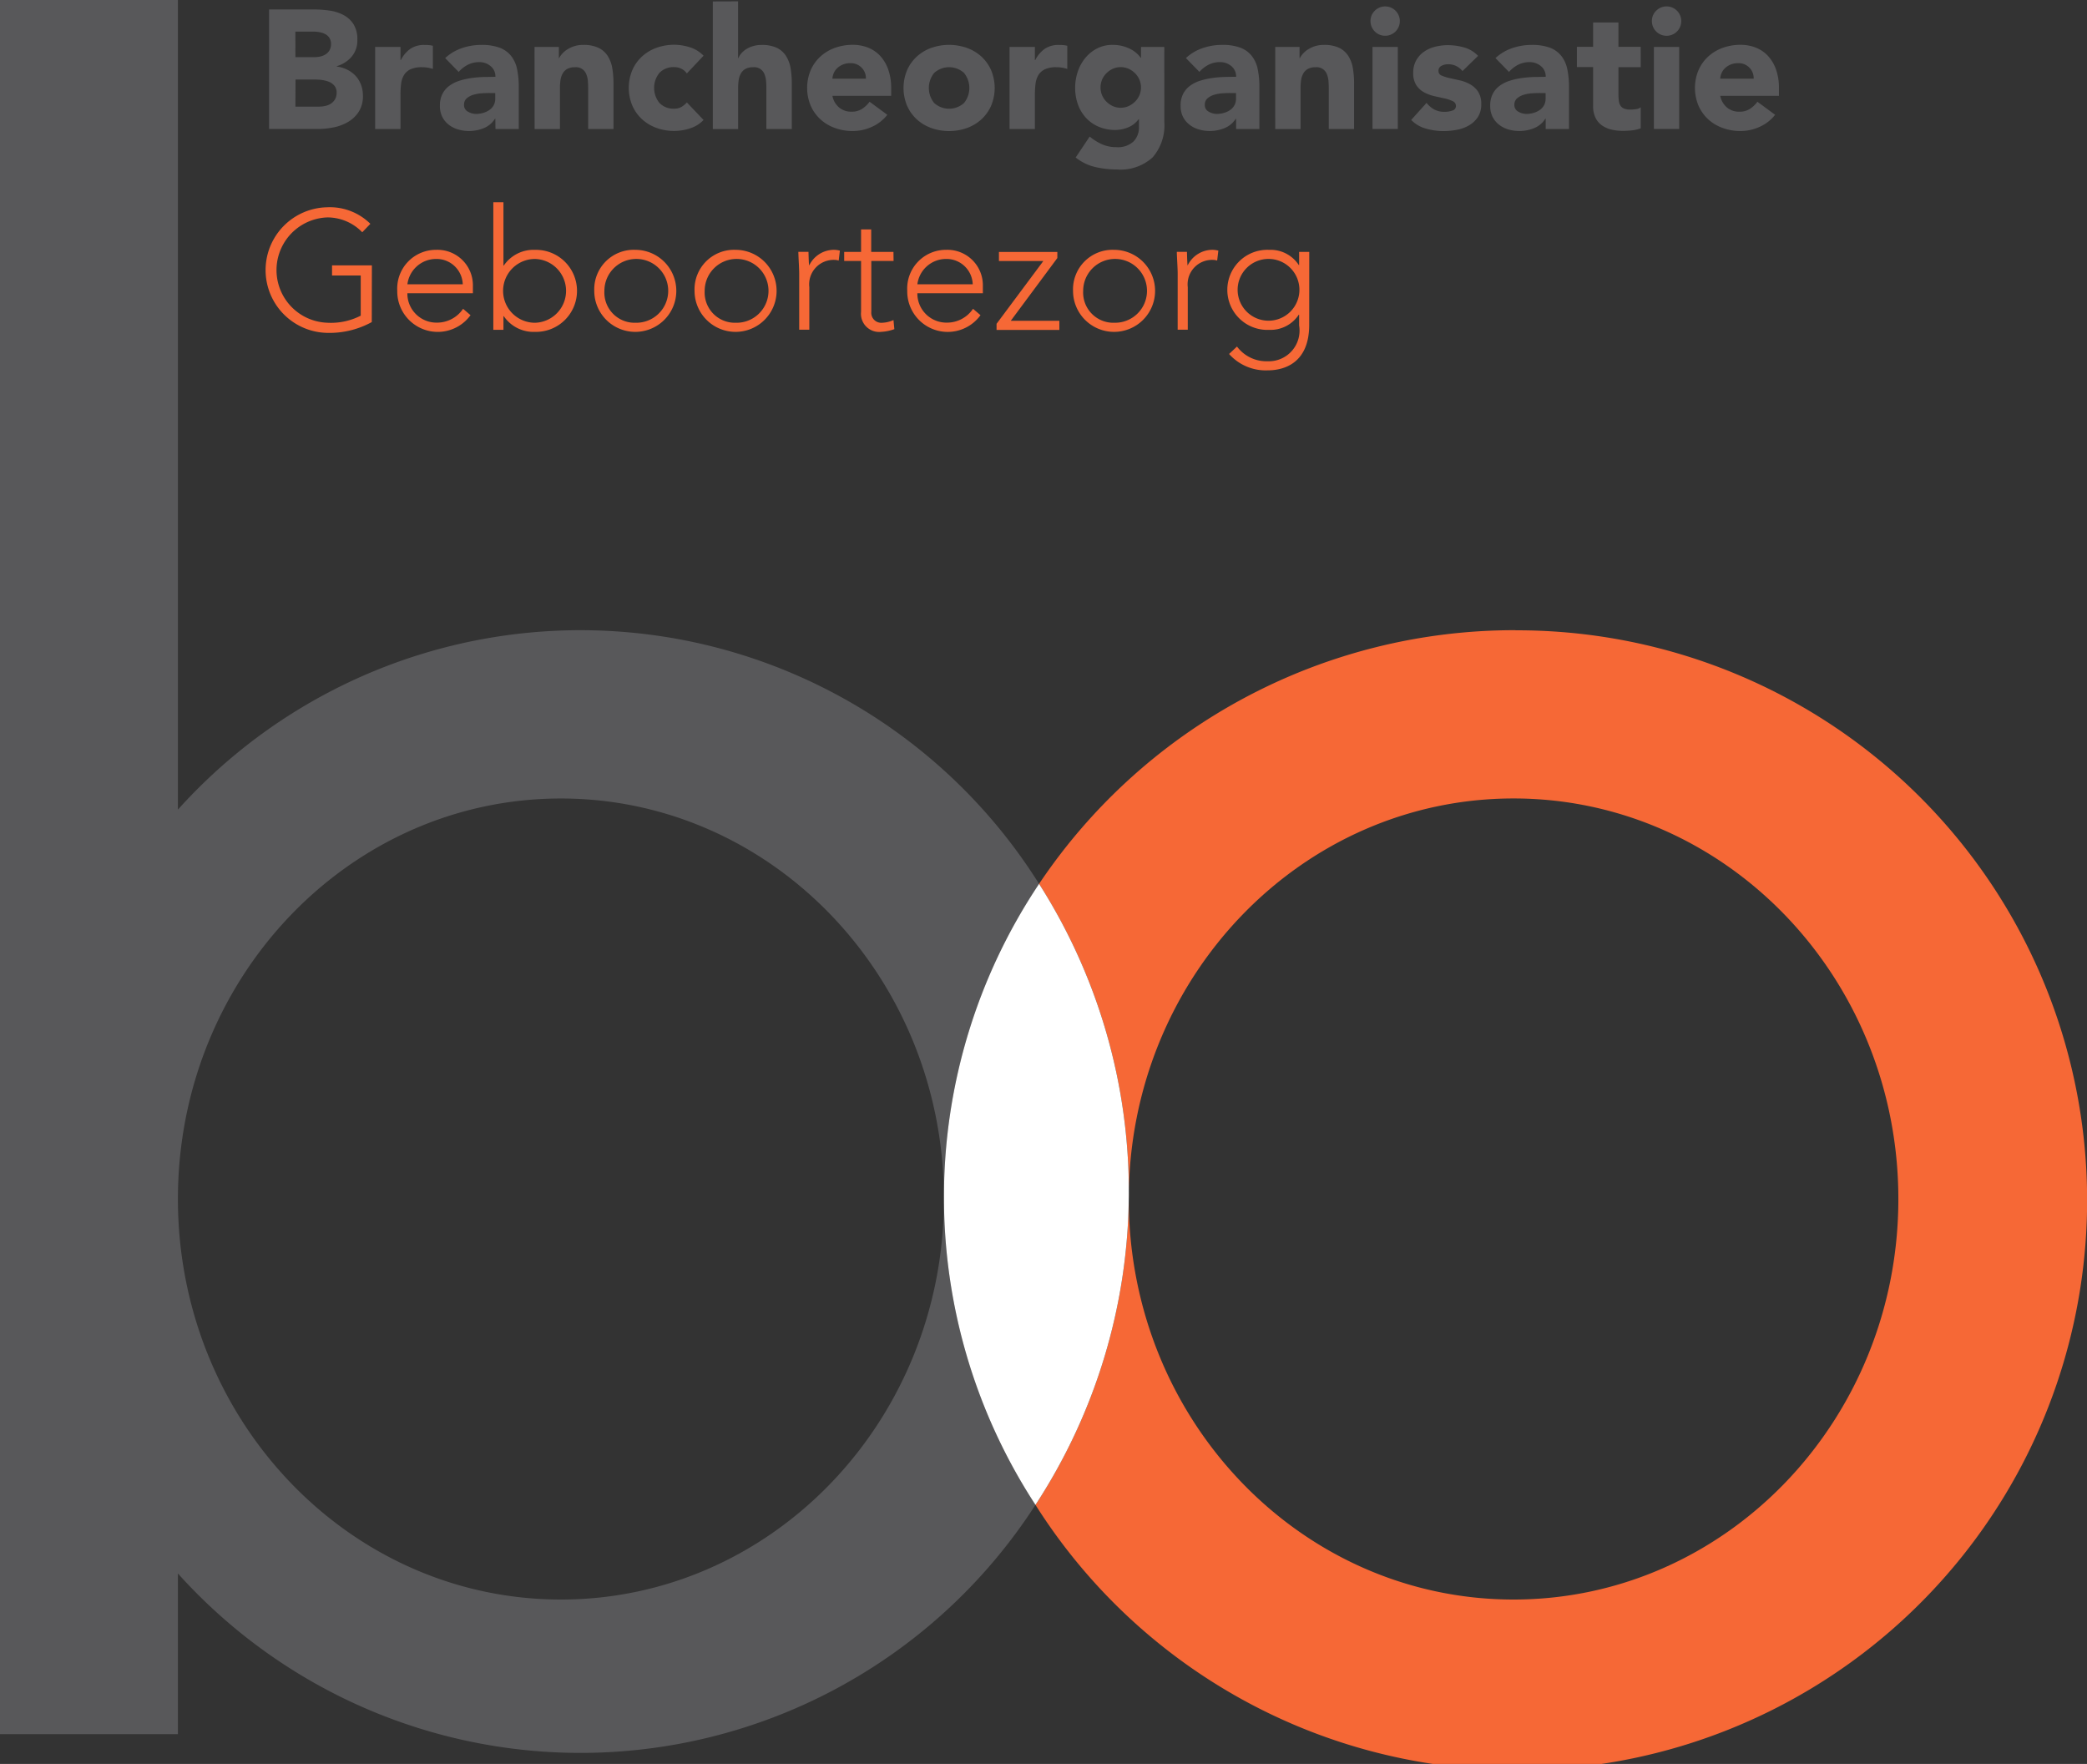 <svg xmlns="http://www.w3.org/2000/svg" width="91.879" height="77.653" viewBox="0 0 91.879 77.653">
  <rect x="0" y="0" width="91.879" height="77.653" fill="#333333" stroke="none"/>
  <g id="homepage-image-logo-bo" transform="translate(-3909.139 -963.125)">
    <g id="Group_23540" data-name="Group 23540" transform="translate(3909.139 963.125)">
      <g id="Group_23534" data-name="Group 23534" transform="translate(49.692 35.15)">
        <ellipse id="Ellipse_1314" data-name="Ellipse 1314" cx="16.941" cy="17.633" rx="16.941" ry="17.633" fill="none"/>
      </g>
      <g id="Group_23535" data-name="Group 23535" transform="translate(7.833 35.15)">
        <path id="Path_16887" data-name="Path 16887" d="M3963.942,1133.39c-9.312,0-16.861,7.894-16.862,17.632v0c0,9.738,7.55,17.632,16.862,17.632s16.862-7.895,16.862-17.633S3973.254,1133.39,3963.942,1133.39Z" transform="translate(-3947.08 -1133.39)" fill="none"/>
      </g>
      <g id="Group_23536" data-name="Group 23536" transform="translate(0)">
        <path id="Path_16888" data-name="Path 16888" d="M3954.883,1002.035a23.833,23.833,0,0,0-37.911-3.269V963.125h-7.833v76.342h7.833v-7.073a23.831,23.831,0,0,0,37.753-3.022,24.793,24.793,0,0,1,.159-27.338Zm-21.05,31.506c-9.311,0-16.861-7.894-16.861-17.632v0c0-9.738,7.55-17.632,16.861-17.632s16.862,7.894,16.862,17.633S3943.146,1033.541,3933.833,1033.541Z" transform="translate(-3909.139 -963.125)" fill="#58585a"/>
      </g>
      <g id="Group_23538" data-name="Group 23538" transform="translate(45.586 27.743)">
        <g id="Group_23537" data-name="Group 23537">
          <path id="Path_16889" data-name="Path 16889" d="M4151.085,1097.508a25.19,25.19,0,0,0-20.973,11.167,25.195,25.195,0,0,1-.159,27.338,25.091,25.091,0,1,0,21.132-38.5Zm-.084,42.673c-9.356,0-16.941-7.895-16.941-17.633s7.585-17.633,16.941-17.633,16.94,7.895,16.94,17.633S4160.356,1140.181,4151,1140.181Z" transform="translate(-4129.953 -1097.508)" fill="#f66836"/>
        </g>
      </g>
      <g id="Group_23539" data-name="Group 23539" transform="translate(41.556 38.91)">
        <path id="Path_16890" data-name="Path 16890" d="M4114.622,1151.6a24.793,24.793,0,0,0-.159,27.338,25.195,25.195,0,0,0,.159-27.338Z" transform="translate(-4110.433 -1151.6)" fill="#fff"/>
      </g>
    </g>
    <g id="Group_23541" data-name="Group 23541" transform="translate(3920.98 963.184)">
      <path id="Path_16891" data-name="Path 16891" d="M3966.5,965.137h1.962a4.976,4.976,0,0,1,.688.048,1.875,1.875,0,0,1,.62.193,1.19,1.19,0,0,1,.446.405,1.243,1.243,0,0,1,.171.691,1.1,1.1,0,0,1-.249.74,1.369,1.369,0,0,1-.657.42v.015a1.512,1.512,0,0,1,.472.145,1.26,1.26,0,0,1,.364.275,1.168,1.168,0,0,1,.234.39,1.372,1.372,0,0,1,.082.476,1.267,1.267,0,0,1-.178.695,1.408,1.408,0,0,1-.461.45,2.02,2.02,0,0,1-.635.245,3.4,3.4,0,0,1-.7.074H3966.5Zm1.16,2.1h.84a1.181,1.181,0,0,0,.264-.03.731.731,0,0,0,.234-.1.507.507,0,0,0,.167-.178.536.536,0,0,0,.063-.268.487.487,0,0,0-.071-.271.494.494,0,0,0-.182-.167.883.883,0,0,0-.253-.085,1.53,1.53,0,0,0-.275-.026h-.788Zm0,2.178h1.041a1.286,1.286,0,0,0,.271-.03.709.709,0,0,0,.249-.1.6.6,0,0,0,.183-.193.56.56,0,0,0,.071-.29.464.464,0,0,0-.093-.3.593.593,0,0,0-.234-.175,1.21,1.21,0,0,0-.305-.082,2.269,2.269,0,0,0-.3-.022h-.877Z" transform="translate(-3966.496 -964.78)" fill="#58585a"/>
      <path id="Path_16892" data-name="Path 16892" d="M3989.141,972.786h1.115v.58h.015a1.373,1.373,0,0,1,.423-.5,1.073,1.073,0,0,1,.617-.167c.065,0,.129,0,.193.007a.956.956,0,0,1,.178.03v1.018a1.716,1.716,0,0,0-.233-.056,1.505,1.505,0,0,0-.242-.019,1.186,1.186,0,0,0-.506.089.674.674,0,0,0-.286.249.943.943,0,0,0-.129.383,3.608,3.608,0,0,0-.03.491V976.4h-1.115Z" transform="translate(-3984.466 -970.779)" fill="#58585a"/>
      <path id="Path_16893" data-name="Path 16893" d="M4005.373,975.945h-.015a1.045,1.045,0,0,1-.494.416,1.727,1.727,0,0,1-1.137.056,1.223,1.223,0,0,1-.412-.212,1.015,1.015,0,0,1-.282-.349,1.068,1.068,0,0,1-.1-.483,1.11,1.11,0,0,1,.115-.528,1.027,1.027,0,0,1,.312-.357,1.554,1.554,0,0,1,.449-.219,3.258,3.258,0,0,1,.524-.115,5.05,5.05,0,0,1,.543-.045c.181,0,.348-.007.5-.007a.579.579,0,0,0-.212-.472.763.763,0,0,0-.5-.175,1.093,1.093,0,0,0-.5.115,1.373,1.373,0,0,0-.405.316l-.595-.609a2.048,2.048,0,0,1,.728-.435,2.606,2.606,0,0,1,.863-.145,2.252,2.252,0,0,1,.806.123,1.174,1.174,0,0,1,.505.36,1.381,1.381,0,0,1,.264.583,3.826,3.826,0,0,1,.075.8V976.4h-1.026Zm-.275-1.13q-.126,0-.316.011a1.6,1.6,0,0,0-.364.063.807.807,0,0,0-.3.156.36.36,0,0,0-.123.29.319.319,0,0,0,.171.3.714.714,0,0,0,.357.1,1.121,1.121,0,0,0,.315-.045.938.938,0,0,0,.271-.126.617.617,0,0,0,.19-.208.606.606,0,0,0,.07-.3v-.238Z" transform="translate(-3995.407 -970.779)" fill="#58585a"/>
      <path id="Path_16894" data-name="Path 16894" d="M4023.124,972.786h1.071v.491h.014a.9.9,0,0,1,.149-.208,1.057,1.057,0,0,1,.23-.186,1.3,1.3,0,0,1,.3-.134,1.275,1.275,0,0,1,.372-.052,1.537,1.537,0,0,1,.684.13.993.993,0,0,1,.405.361,1.46,1.46,0,0,1,.2.542,4.124,4.124,0,0,1,.052.676V976.4h-1.115v-1.769q0-.156-.011-.323a1.026,1.026,0,0,0-.067-.308.481.481,0,0,0-.5-.32.689.689,0,0,0-.35.078.531.531,0,0,0-.2.208.851.851,0,0,0-.093.294,2.525,2.525,0,0,0-.022.342v1.8h-1.115Z" transform="translate(-4011.433 -970.779)" fill="#58585a"/>
      <path id="Path_16895" data-name="Path 16895" d="M4045.8,973.953a.621.621,0,0,0-.23-.2.677.677,0,0,0-.319-.078.854.854,0,0,0-.658.253,1.051,1.051,0,0,0,0,1.323.854.854,0,0,0,.658.253.6.6,0,0,0,.319-.082.955.955,0,0,0,.23-.193l.736.773a1.423,1.423,0,0,1-.613.375,2.314,2.314,0,0,1-.673.108,2.278,2.278,0,0,1-.785-.134,1.892,1.892,0,0,1-.639-.383,1.806,1.806,0,0,1-.427-.6,2.033,2.033,0,0,1,0-1.561,1.8,1.8,0,0,1,.427-.6,1.9,1.9,0,0,1,.639-.383,2.278,2.278,0,0,1,.785-.134,2.314,2.314,0,0,1,.673.108,1.423,1.423,0,0,1,.613.375Z" transform="translate(-4027.403 -970.779)" fill="#58585a"/>
      <path id="Path_16896" data-name="Path 16896" d="M4062.255,963.409v2.5h.015a.68.68,0,0,1,.126-.208,1,1,0,0,1,.216-.186,1.163,1.163,0,0,1,.3-.134,1.27,1.27,0,0,1,.372-.052,1.537,1.537,0,0,1,.684.13.986.986,0,0,1,.4.36,1.456,1.456,0,0,1,.2.543,4.177,4.177,0,0,1,.052.676v1.992H4063.5v-1.769c0-.1,0-.212-.012-.323a1,1,0,0,0-.067-.308.477.477,0,0,0-.5-.32.685.685,0,0,0-.349.078.534.534,0,0,0-.2.208.85.85,0,0,0-.093.294,2.485,2.485,0,0,0-.022.342v1.8h-1.115v-5.619Z" transform="translate(-4041.602 -963.409)" fill="#58585a"/>
      <path id="Path_16897" data-name="Path 16897" d="M4084.793,975.774a1.779,1.779,0,0,1-.676.528,2.026,2.026,0,0,1-.847.186,2.271,2.271,0,0,1-.784-.134,1.88,1.88,0,0,1-.64-.383,1.785,1.785,0,0,1-.427-.6,2.027,2.027,0,0,1,0-1.561,1.784,1.784,0,0,1,.427-.6,1.884,1.884,0,0,1,.64-.383,2.271,2.271,0,0,1,.784-.134,1.789,1.789,0,0,1,.7.134,1.463,1.463,0,0,1,.535.383,1.734,1.734,0,0,1,.338.6,2.418,2.418,0,0,1,.119.78v.349h-2.586a.882.882,0,0,0,.29.509.819.819,0,0,0,.55.189.836.836,0,0,0,.464-.123,1.24,1.24,0,0,0,.331-.316Zm-.944-1.59a.647.647,0,0,0-.186-.483.661.661,0,0,0-.5-.2.838.838,0,0,0-.327.06.823.823,0,0,0-.241.152.658.658,0,0,0-.156.216.7.7,0,0,0-.063.256Z" transform="translate(-4057.57 -970.779)" fill="#58585a"/>
      <path id="Path_16898" data-name="Path 16898" d="M4101.974,973.812a1.8,1.8,0,0,1,.427-.6,1.9,1.9,0,0,1,.639-.383,2.364,2.364,0,0,1,1.568,0,1.888,1.888,0,0,1,.64.383,1.784,1.784,0,0,1,.427.6,2.027,2.027,0,0,1,0,1.561,1.785,1.785,0,0,1-.427.6,1.885,1.885,0,0,1-.64.383,2.364,2.364,0,0,1-1.568,0,1.892,1.892,0,0,1-.639-.383,1.8,1.8,0,0,1-.427-.6,2.033,2.033,0,0,1,0-1.561Zm1.193,1.442a.983.983,0,0,0,1.315,0,1.052,1.052,0,0,0,0-1.323.982.982,0,0,0-1.315,0,1.052,1.052,0,0,0,0,1.323Z" transform="translate(-4073.882 -970.779)" fill="#58585a"/>
      <path id="Path_16899" data-name="Path 16899" d="M4124.426,972.786h1.115v.58h.015a1.372,1.372,0,0,1,.424-.5,1.067,1.067,0,0,1,.617-.167c.064,0,.129,0,.193.007a.947.947,0,0,1,.178.03v1.018a1.672,1.672,0,0,0-.234-.056,1.5,1.5,0,0,0-.242-.019,1.183,1.183,0,0,0-.505.089.675.675,0,0,0-.286.249.965.965,0,0,0-.13.383,3.777,3.777,0,0,0-.03.491V976.4h-1.115Z" transform="translate(-4091.822 -970.779)" fill="#58585a"/>
      <path id="Path_16900" data-name="Path 16900" d="M4142.354,976.093a2.147,2.147,0,0,1-.517,1.557,2.1,2.1,0,0,1-1.572.531,4.22,4.22,0,0,1-.951-.108,2.147,2.147,0,0,1-.863-.42l.617-.922a2.347,2.347,0,0,0,.546.342,1.542,1.542,0,0,0,.628.126,1.01,1.01,0,0,0,.754-.249.874.874,0,0,0,.241-.635v-.349h-.015a1.051,1.051,0,0,1-.479.368,1.533,1.533,0,0,1-.539.108,1.862,1.862,0,0,1-.728-.138,1.619,1.619,0,0,1-.561-.386,1.733,1.733,0,0,1-.361-.591,2.144,2.144,0,0,1-.126-.751,2.191,2.191,0,0,1,.115-.7,1.892,1.892,0,0,1,.328-.6,1.636,1.636,0,0,1,.517-.42,1.462,1.462,0,0,1,.69-.16,1.686,1.686,0,0,1,.789.186,1.308,1.308,0,0,1,.267.182,1.147,1.147,0,0,1,.178.2h.016v-.476h1.025Zm-2.743-1.185a.883.883,0,0,0,.189.282.988.988,0,0,0,.283.2.866.866,0,0,0,.7,0,.97.97,0,0,0,.286-.2.876.876,0,0,0,0-1.241.969.969,0,0,0-.286-.2.866.866,0,0,0-.7,0,.988.988,0,0,0-.283.2.886.886,0,0,0-.189.282.9.9,0,0,0,0,.676Z" transform="translate(-4102.936 -970.779)" fill="#58585a"/>
      <path id="Path_16901" data-name="Path 16901" d="M4163.339,975.945h-.014a1.052,1.052,0,0,1-.495.416,1.7,1.7,0,0,1-.65.126,1.682,1.682,0,0,1-.487-.071,1.215,1.215,0,0,1-.412-.212,1.024,1.024,0,0,1-.284-.349,1.08,1.08,0,0,1-.1-.483,1.1,1.1,0,0,1,.115-.528,1.024,1.024,0,0,1,.312-.357,1.541,1.541,0,0,1,.45-.219,3.269,3.269,0,0,1,.524-.115,5.035,5.035,0,0,1,.542-.045q.271-.007.5-.007a.581.581,0,0,0-.211-.472.767.767,0,0,0-.5-.175,1.093,1.093,0,0,0-.5.115,1.374,1.374,0,0,0-.405.316l-.594-.609a2.045,2.045,0,0,1,.729-.435,2.6,2.6,0,0,1,.862-.145,2.256,2.256,0,0,1,.806.123,1.165,1.165,0,0,1,.5.36,1.379,1.379,0,0,1,.264.583,3.845,3.845,0,0,1,.074.8V976.4h-1.025Zm-.275-1.13q-.126,0-.315.011a1.6,1.6,0,0,0-.364.063.811.811,0,0,0-.3.156.36.36,0,0,0-.123.29.32.32,0,0,0,.17.3.72.72,0,0,0,.358.1,1.124,1.124,0,0,0,.315-.045.938.938,0,0,0,.271-.126.615.615,0,0,0,.189-.208.6.6,0,0,0,.071-.3v-.238Z" transform="translate(-4120.762 -970.779)" fill="#58585a"/>
      <path id="Path_16902" data-name="Path 16902" d="M4181.089,972.786h1.07v.491h.015a.917.917,0,0,1,.148-.208,1.093,1.093,0,0,1,.23-.186,1.321,1.321,0,0,1,.3-.134,1.273,1.273,0,0,1,.372-.052,1.538,1.538,0,0,1,.684.13.989.989,0,0,1,.4.361,1.465,1.465,0,0,1,.2.542,4.071,4.071,0,0,1,.052.676V976.4h-1.114v-1.769q0-.156-.012-.323a1.033,1.033,0,0,0-.066-.308.48.48,0,0,0-.5-.32.689.689,0,0,0-.35.078.53.53,0,0,0-.2.208.861.861,0,0,0-.093.294,2.485,2.485,0,0,0-.022.342v1.8h-1.115Z" transform="translate(-4136.788 -970.779)" fill="#58585a"/>
      <path id="Path_16903" data-name="Path 16903" d="M4201.583,964.679a.646.646,0,1,1-.189.457A.625.625,0,0,1,4201.583,964.679Zm-.1,1.594h1.114v3.612h-1.114Z" transform="translate(-4152.9 -964.266)" fill="#58585a"/>
      <path id="Path_16904" data-name="Path 16904" d="M4212.327,973.849a.789.789,0,0,0-.646-.3.611.611,0,0,0-.275.067.236.236,0,0,0-.134.23.208.208,0,0,0,.138.2,1.817,1.817,0,0,0,.35.112l.453.1a1.711,1.711,0,0,1,.454.175,1.025,1.025,0,0,1,.349.323.968.968,0,0,1,.138.546,1.011,1.011,0,0,1-.152.576,1.172,1.172,0,0,1-.391.364,1.682,1.682,0,0,1-.535.193,3.177,3.177,0,0,1-.586.056,2.842,2.842,0,0,1-.766-.108,1.429,1.429,0,0,1-.654-.383l.676-.751a1.12,1.12,0,0,0,.346.294.929.929,0,0,0,.442.1,1.034,1.034,0,0,0,.35-.056.206.206,0,0,0,.156-.2.227.227,0,0,0-.138-.212,1.485,1.485,0,0,0-.349-.119l-.453-.1a1.877,1.877,0,0,1-.454-.167.951.951,0,0,1-.349-.316.968.968,0,0,1-.138-.546,1.1,1.1,0,0,1,.131-.55,1.147,1.147,0,0,1,.342-.379,1.485,1.485,0,0,1,.487-.219,2.236,2.236,0,0,1,.557-.071,2.628,2.628,0,0,1,.722.1,1.346,1.346,0,0,1,.617.372Z" transform="translate(-4159.784 -970.779)" fill="#58585a"/>
      <path id="Path_16905" data-name="Path 16905" d="M4229.361,975.945h-.015a1.05,1.05,0,0,1-.495.416,1.727,1.727,0,0,1-1.137.056,1.224,1.224,0,0,1-.412-.212,1.027,1.027,0,0,1-.283-.349,1.067,1.067,0,0,1-.1-.483,1.11,1.11,0,0,1,.115-.528,1.024,1.024,0,0,1,.312-.357,1.547,1.547,0,0,1,.45-.219,3.263,3.263,0,0,1,.523-.115,5.055,5.055,0,0,1,.543-.045c.181,0,.348-.007.5-.007a.58.58,0,0,0-.212-.472.764.764,0,0,0-.5-.175,1.092,1.092,0,0,0-.5.115,1.367,1.367,0,0,0-.405.316l-.594-.609a2.039,2.039,0,0,1,.728-.435,2.6,2.6,0,0,1,.862-.145,2.262,2.262,0,0,1,.807.123,1.177,1.177,0,0,1,.5.36,1.4,1.4,0,0,1,.264.583,3.843,3.843,0,0,1,.075.8V976.4h-1.026Zm-.275-1.13q-.126,0-.316.011a1.6,1.6,0,0,0-.364.063.813.813,0,0,0-.3.156.36.36,0,0,0-.123.29.319.319,0,0,0,.171.3.714.714,0,0,0,.357.1,1.125,1.125,0,0,0,.316-.045.941.941,0,0,0,.271-.126.61.61,0,0,0,.189-.208.6.6,0,0,0,.071-.3v-.238Z" transform="translate(-4173.154 -970.779)" fill="#58585a"/>
      <path id="Path_16906" data-name="Path 16906" d="M4248.229,969.907h-.981v1.2a2.281,2.281,0,0,0,.016.271.553.553,0,0,0,.066.212.338.338,0,0,0,.16.137.706.706,0,0,0,.286.048,1.908,1.908,0,0,0,.234-.019.394.394,0,0,0,.219-.085v.929a1.669,1.669,0,0,1-.386.089,3.566,3.566,0,0,1-.394.022,2.133,2.133,0,0,1-.52-.06,1.183,1.183,0,0,1-.417-.189.89.89,0,0,1-.279-.338,1.156,1.156,0,0,1-.1-.505v-1.717h-.714v-.892h.714v-1.07h1.114v1.07h.981Z" transform="translate(-4187.838 -967.009)" fill="#58585a"/>
      <path id="Path_16907" data-name="Path 16907" d="M4261.592,964.679a.647.647,0,1,1-.189.457A.625.625,0,0,1,4261.592,964.679Zm-.1,1.594h1.114v3.612h-1.114Z" transform="translate(-4200.521 -964.266)" fill="#58585a"/>
      <path id="Path_16908" data-name="Path 16908" d="M4274.114,975.774a1.779,1.779,0,0,1-.676.528,2.026,2.026,0,0,1-.847.186,2.275,2.275,0,0,1-.784-.134,1.892,1.892,0,0,1-.639-.383,1.8,1.8,0,0,1-.427-.6,2.033,2.033,0,0,1,0-1.561,1.8,1.8,0,0,1,.427-.6,1.9,1.9,0,0,1,.639-.383,2.275,2.275,0,0,1,.784-.134,1.782,1.782,0,0,1,.7.134,1.459,1.459,0,0,1,.535.383,1.744,1.744,0,0,1,.339.6,2.432,2.432,0,0,1,.118.78v.349H4271.7a.885.885,0,0,0,.29.509.82.82,0,0,0,.55.189.836.836,0,0,0,.464-.123,1.231,1.231,0,0,0,.331-.316Zm-.944-1.59a.643.643,0,0,0-.185-.483.662.662,0,0,0-.5-.2.839.839,0,0,0-.327.06.823.823,0,0,0-.241.152.658.658,0,0,0-.156.216.709.709,0,0,0-.063.256Z" transform="translate(-4207.807 -970.779)" fill="#58585a"/>
    </g>
    <g id="Group_23542" data-name="Group 23542" transform="translate(3920.824 972.028)">
      <path id="Path_16909" data-name="Path 16909" d="M3970.422,1012.383a3.871,3.871,0,0,1-1.962.475,2.765,2.765,0,0,1,0-5.529,2.536,2.536,0,0,1,1.9.728l-.357.372a2.132,2.132,0,0,0-1.538-.654,2.32,2.32,0,0,0,0,4.637,2.871,2.871,0,0,0,1.471-.312v-1.769h-1.263v-.446h1.754Z" transform="translate(-3965.74 -1007.107)" fill="#f66836"/>
      <path id="Path_16910" data-name="Path 16910" d="M3997.081,1019.277a1.783,1.783,0,0,1-3.226-1.077,1.706,1.706,0,0,1,1.717-1.8,1.561,1.561,0,0,1,1.613,1.6v.312H3994.3a1.281,1.281,0,0,0,1.3,1.293,1.38,1.38,0,0,0,1.153-.609Zm-.342-1.36a1.154,1.154,0,0,0-1.188-1.115,1.273,1.273,0,0,0-1.249,1.115Z" transform="translate(-3988.051 -1014.305)" fill="#f66836"/>
      <path id="Path_16911" data-name="Path 16911" d="M4014.341,1006.25h.446v2.787h.015a1.584,1.584,0,0,1,1.375-.691,1.806,1.806,0,1,1,0,3.611,1.584,1.584,0,0,1-1.375-.691h-.015v.6h-.446Zm1.835,5.306a1.405,1.405,0,0,0,0-2.809,1.4,1.4,0,1,0,0,2.809Z" transform="translate(-4004.308 -1006.25)" fill="#f66836"/>
      <path id="Path_16912" data-name="Path 16912" d="M4037.673,1016.4a1.806,1.806,0,1,1-1.806,1.806A1.74,1.74,0,0,1,4037.673,1016.4Zm0,3.21a1.405,1.405,0,1,0-1.36-1.4A1.331,1.331,0,0,0,4037.673,1019.611Z" transform="translate(-4021.39 -1014.305)" fill="#f66836"/>
      <path id="Path_16913" data-name="Path 16913" d="M4059.057,1016.4a1.806,1.806,0,1,1-1.806,1.806A1.741,1.741,0,0,1,4059.057,1016.4Zm0,3.21a1.405,1.405,0,1,0-1.36-1.4A1.331,1.331,0,0,0,4059.057,1019.611Z" transform="translate(-4038.359 -1014.305)" fill="#f66836"/>
      <path id="Path_16914" data-name="Path 16914" d="M4079.428,1017.456c0-.253-.037-.788-.037-.966h.446c.007.253.015.535.03.6a1.219,1.219,0,0,1,1.092-.691,1.045,1.045,0,0,1,.26.037l-.052.438a.55.55,0,0,0-.171-.03,1.075,1.075,0,0,0-1.122,1.2v1.873h-.446Z" transform="translate(-4055.929 -1014.305)" fill="#f66836"/>
      <path id="Path_16915" data-name="Path 16915" d="M4091.354,1013.435h-.98v2.237a.44.44,0,0,0,.476.483,1.318,1.318,0,0,0,.5-.119l.038.4a1.969,1.969,0,0,1-.58.119.8.8,0,0,1-.885-.884v-2.237h-.743v-.4h.743v-.988h.446v.988h.98Z" transform="translate(-4063.7 -1010.849)" fill="#f66836"/>
      <path id="Path_16916" data-name="Path 16916" d="M4105.835,1019.277a1.782,1.782,0,0,1-3.225-1.077,1.705,1.705,0,0,1,1.716-1.8,1.561,1.561,0,0,1,1.613,1.6v.312h-2.884a1.281,1.281,0,0,0,1.3,1.293,1.377,1.377,0,0,0,1.151-.609Zm-.342-1.36a1.155,1.155,0,0,0-1.189-1.115,1.274,1.274,0,0,0-1.248,1.115Z" transform="translate(-4074.354 -1014.305)" fill="#f66836"/>
      <path id="Path_16917" data-name="Path 16917" d="M4121.654,1020l2.059-2.764h-1.954v-.4h2.571v.268l-2.051,2.764h2.14v.4h-2.765Z" transform="translate(-4089.466 -1014.648)" fill="#f66836"/>
      <path id="Path_16918" data-name="Path 16918" d="M4139.768,1016.4a1.806,1.806,0,1,1-1.805,1.806A1.741,1.741,0,0,1,4139.768,1016.4Zm0,3.21a1.405,1.405,0,1,0-1.359-1.4A1.33,1.33,0,0,0,4139.768,1019.611Z" transform="translate(-4102.408 -1014.305)" fill="#f66836"/>
      <path id="Path_16919" data-name="Path 16919" d="M4160.14,1017.456c0-.253-.038-.788-.038-.966h.446c.007.253.015.535.029.6a1.221,1.221,0,0,1,1.093-.691,1.055,1.055,0,0,1,.26.037l-.052.438a.55.55,0,0,0-.171-.03,1.075,1.075,0,0,0-1.123,1.2v1.873h-.445Z" transform="translate(-4119.978 -1014.305)" fill="#f66836"/>
      <path id="Path_16920" data-name="Path 16920" d="M4174.5,1019.7c0,1.709-1.129,2.006-1.828,2.006a2.163,2.163,0,0,1-1.7-.721l.349-.327a1.616,1.616,0,0,0,1.353.647,1.351,1.351,0,0,0,1.382-1.576v-.475h-.014a1.483,1.483,0,0,1-1.3.669,1.763,1.763,0,1,1,0-3.522,1.482,1.482,0,0,1,1.3.669h.014v-.58h.446Zm-1.791-2.9a1.36,1.36,0,1,0,1.36,1.36A1.36,1.36,0,0,0,4172.708,1016.8Z" transform="translate(-4128.548 -1014.305)" fill="#f66836"/>
    </g>
  </g>
</svg>
